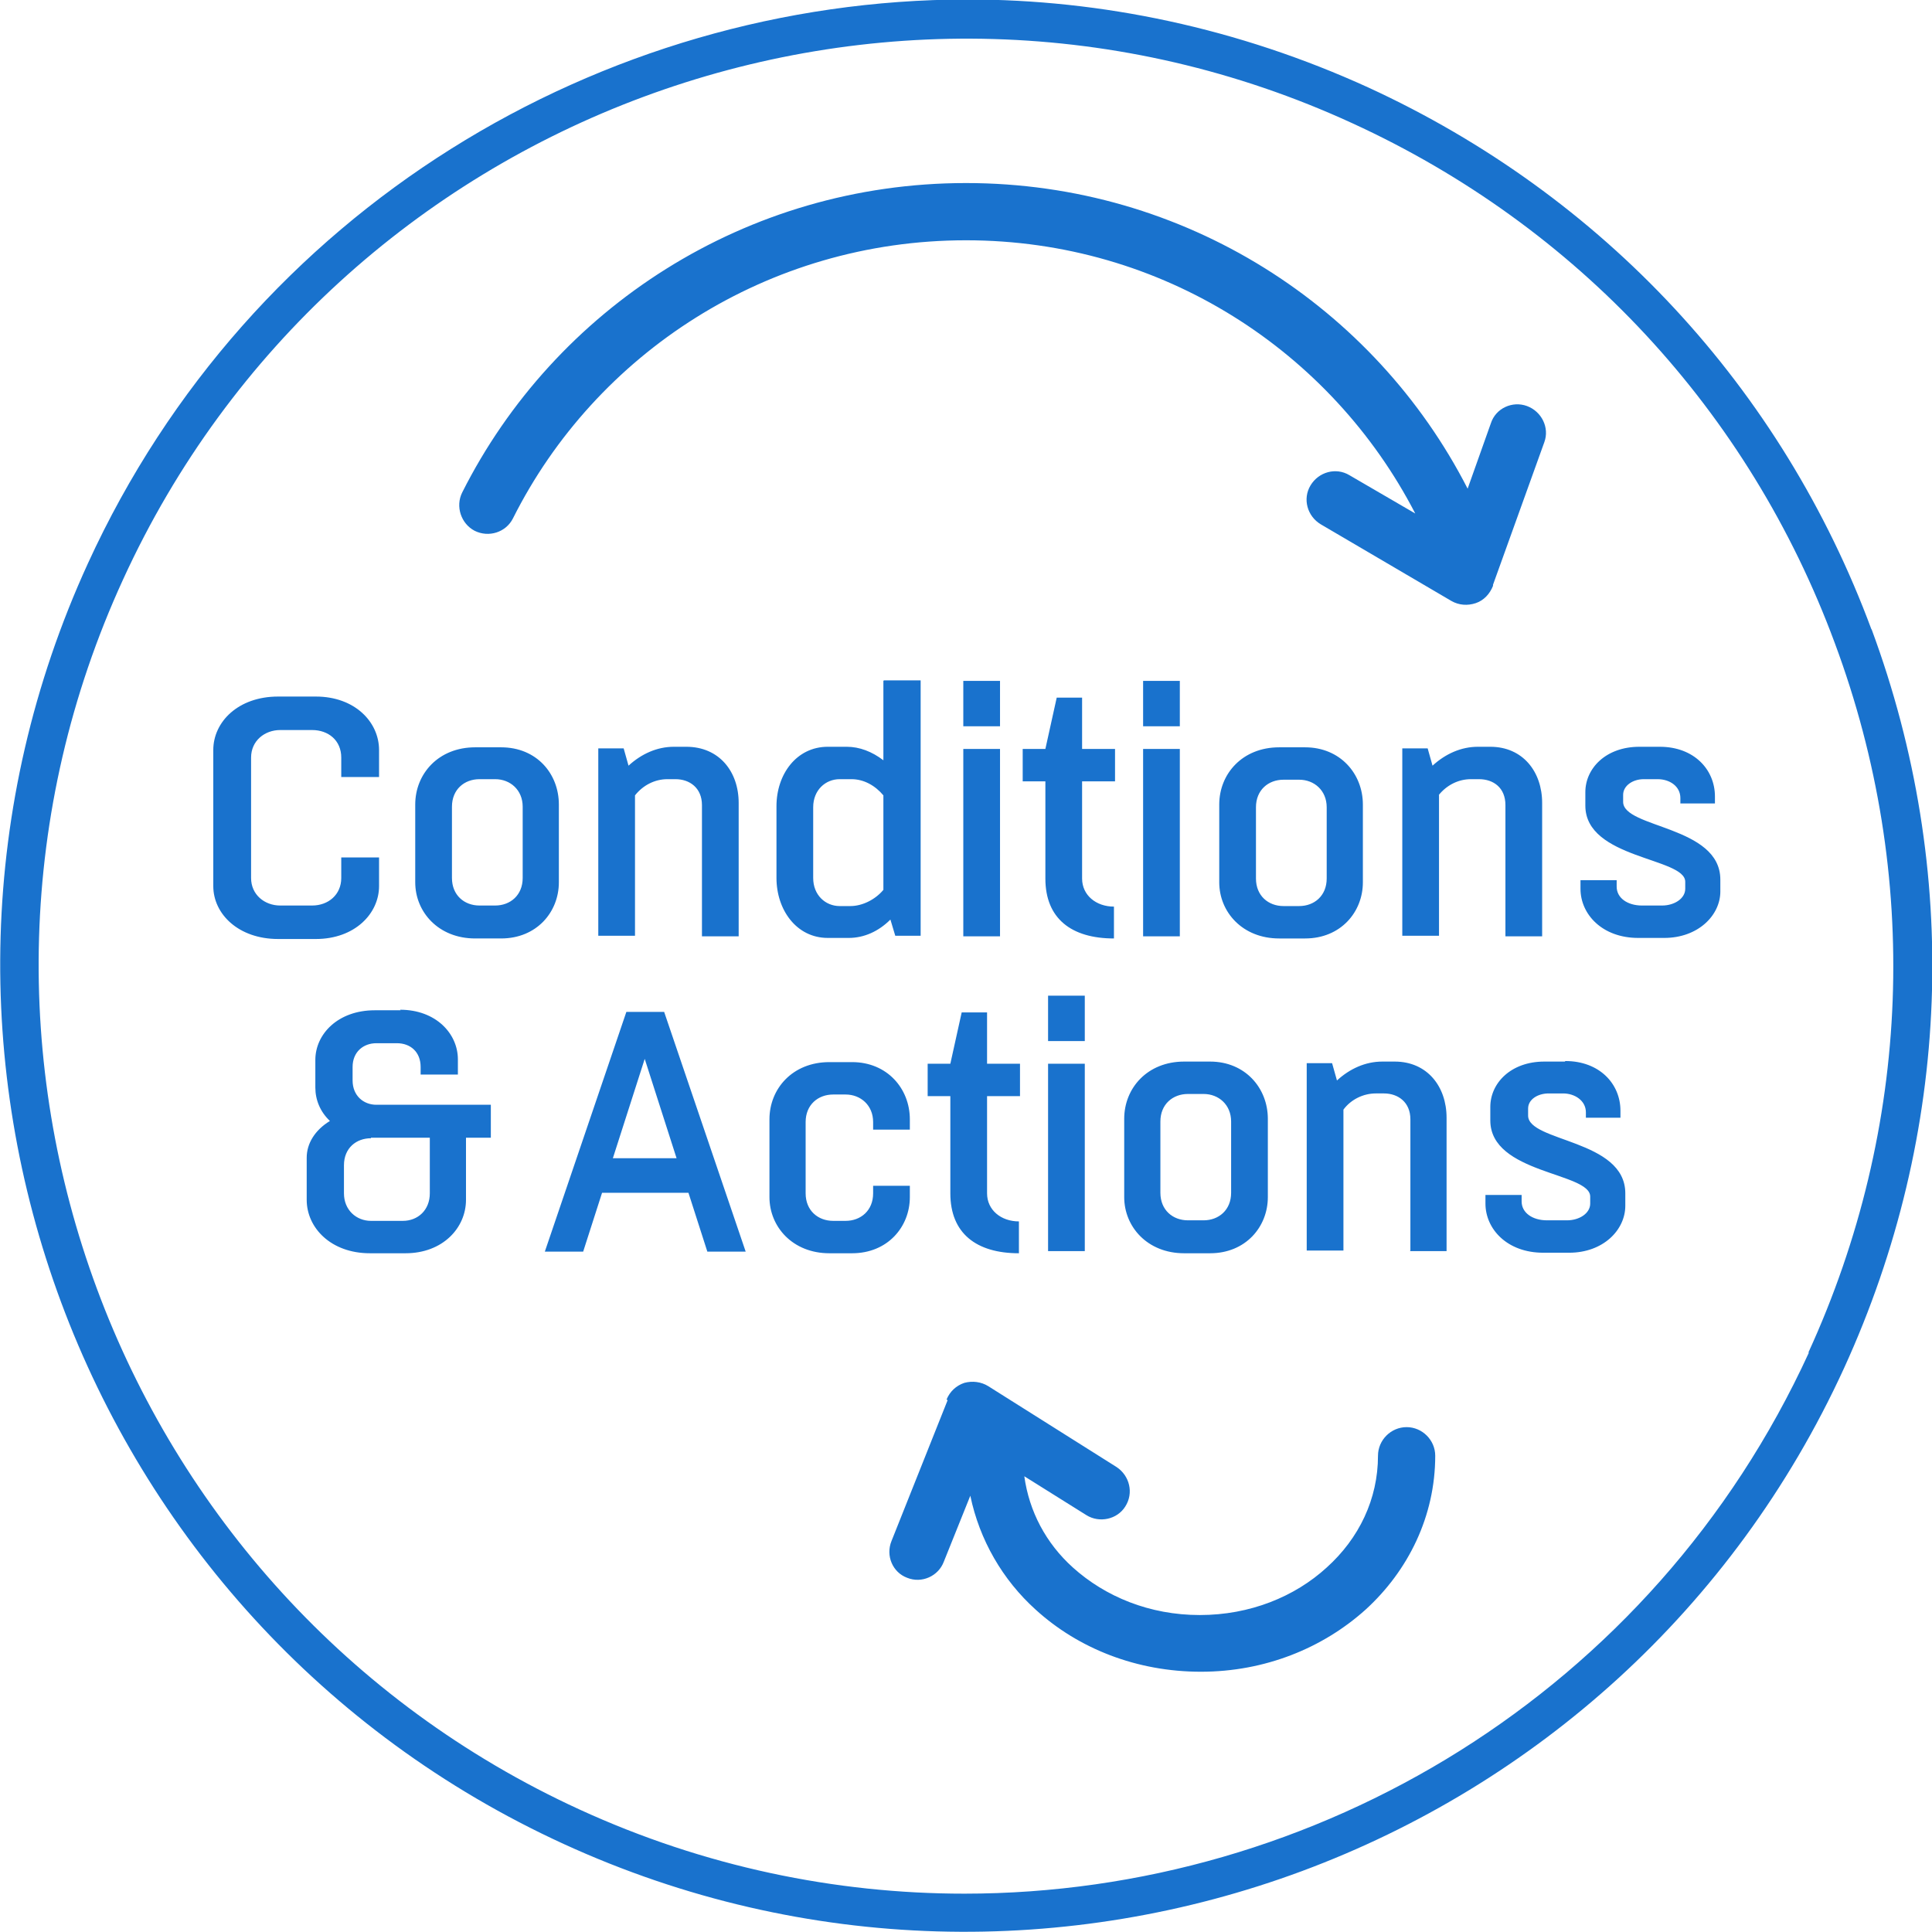 <?xml version="1.0" encoding="UTF-8"?><svg id="uuid-7e766115-e1a5-4333-b35e-747f16814404" xmlns="http://www.w3.org/2000/svg" viewBox="0 0 35.78 35.78"><g id="uuid-e8c03406-83f0-43df-9ff1-384c5796c56d"><path d="M26.64,14.73c.15-.19.37-.3.6-.3h.15c.27,0,.49.16.49.48v2.43h.68v-2.47c0-.58-.36-1.04-.96-1.04h-.23c-.31,0-.6.13-.84.35l-.09-.32h-.47v3.47h.68v-2.61ZM26.11,23.17h.68v-2.47c0-.58-.36-1.04-.96-1.04h-.23c-.31,0-.6.13-.84.35l-.09-.32h-.47v3.47h.68v-2.61c.14-.19.37-.3.6-.3h.15c.26,0,.49.16.49.48v2.43ZM21.85,13.87h-.68v3.47h.68v-3.47ZM21.17,13.45h.68v-.84h-.68v.84ZM22,20.26h.29c.28,0,.51.2.51.51v1.32c0,.32-.23.51-.51.51h-.29c-.28,0-.51-.19-.51-.51v-1.32c0-.32.23-.51.51-.51M21.93,19.66c-.68,0-1.11.49-1.11,1.06v1.45c0,.55.43,1.04,1.11,1.04h.48c.66,0,1.07-.49,1.07-1.04v-1.45c0-.57-.42-1.06-1.07-1.06h-.48ZM23.26,14.95c0-.32.23-.51.51-.51h.29c.28,0,.51.2.51.51v1.32c0,.32-.23.51-.51.51h-.29c-.28,0-.51-.19-.51-.51v-1.32ZM22.58,14.9v1.44c0,.55.43,1.04,1.11,1.04h.48c.66,0,1.07-.49,1.07-1.04v-1.44c0-.57-.42-1.06-1.07-1.06h-.48c-.68,0-1.11.49-1.11,1.06M17.55,25.93l-1.04,2.61c-.11.27.02.58.29.68.27.11.58-.03.68-.3l.49-1.22c.17.82.6,1.56,1.21,2.11.79.72,1.87,1.15,3.06,1.15s2.26-.44,3.05-1.15c.79-.72,1.29-1.73,1.29-2.85,0-.29-.24-.53-.53-.53s-.53.24-.53.53c0,.8-.35,1.53-.95,2.07-.59.54-1.42.88-2.35.88s-1.75-.34-2.35-.88c-.5-.45-.81-1.04-.9-1.69l1.15.72c.24.15.57.08.72-.16.16-.25.08-.57-.16-.73l-2.38-1.5c-.13-.08-.29-.1-.44-.06-.15.05-.27.16-.33.31M19.41,19.28h.68v-.84h-.68v.84ZM20.09,19.7h-.68v3.47h.68v-3.47ZM19.36,16.27c0,.74.48,1.11,1.27,1.11v-.59c-.33,0-.59-.21-.59-.52v-1.8h.61v-.6h-.61v-.95h-.47l-.21.95h-.42v.6h.42v1.8ZM18.52,13.87h-.68v3.47h.68v-3.47ZM17.84,13.45h.68v-.84h-.68v.84ZM18.89,19.7h-.61v-.95h-.47l-.21.95h-.42v.6h.42v1.8c0,.74.48,1.11,1.27,1.11v-.59c-.33,0-.59-.21-.59-.52v-1.8h.61v-.6ZM16.36,14.73v1.75c-.15.18-.39.3-.61.3h-.2c-.26,0-.49-.2-.49-.52v-1.31c0-.32.23-.52.49-.52h.22c.23,0,.44.12.59.3M16.36,12.61v1.47c-.21-.16-.44-.25-.68-.25h-.35c-.58,0-.95.51-.95,1.1v1.33c0,.59.37,1.11.95,1.11h.39c.28,0,.55-.12.77-.34l.09.3h.47v-4.73h-.68ZM14.25,20.72v1.45c0,.55.43,1.04,1.11,1.04h.42c.66,0,1.07-.49,1.07-1.04v-.21h-.68v.14c0,.32-.23.51-.51.51h-.23c-.28,0-.51-.19-.51-.51v-1.32c0-.32.23-.51.51-.51h.23c.28,0,.51.2.51.51v.14h.68v-.19c0-.57-.42-1.06-1.07-1.06h-.42c-.68,0-1.11.49-1.11,1.06M11.35,21.45l.59-1.84.59,1.84h-1.19ZM11.6,18.74l-1.51,4.44h.71l.35-1.09h1.6l.35,1.09h.71l-1.51-4.44h-.7ZM11.76,17.34v-2.61c.15-.19.37-.3.6-.3h.15c.26,0,.49.16.49.48v2.43h.68v-2.47c0-.58-.36-1.04-.97-1.04h-.23c-.31,0-.6.13-.84.35l-.09-.32h-.47v3.47h.68ZM7.02,16.4v-.52h-.7v.38c0,.31-.24.51-.54.51h-.59c-.29,0-.54-.2-.54-.51v-2.23c0-.31.25-.51.54-.51h.59c.3,0,.54.19.54.51v.36h.7v-.5c0-.52-.45-.99-1.17-.99h-.7c-.74,0-1.2.47-1.2.99v2.52c0,.52.47.98,1.2.98h.7c.72,0,1.17-.47,1.17-.98M6.87,21.07h1.09v1.03c0,.31-.22.51-.5.51h-.59c-.27,0-.5-.2-.5-.51v-.52c0-.32.23-.5.5-.5M7.42,18.71h-.48c-.68,0-1.1.44-1.1.92v.51c0,.23.09.45.27.62-.28.17-.43.42-.43.68v.78c0,.52.45.99,1.17.99h.66c.69,0,1.12-.47,1.12-.99v-1.15h.46v-.61h-2.12c-.24,0-.44-.17-.44-.45v-.25c0-.28.2-.44.44-.44h.38c.25,0,.44.16.44.44v.14h.69v-.28c0-.48-.41-.92-1.07-.92M8.88,14.43h.29c.28,0,.51.2.51.51v1.32c0,.32-.23.51-.51.51h-.29c-.28,0-.51-.19-.51-.51v-1.32c0-.32.23-.51.51-.51M8.8,13.84c-.68,0-1.11.49-1.11,1.06v1.44c0,.55.43,1.04,1.11,1.04h.48c.66,0,1.07-.49,1.07-1.04v-1.44c0-.57-.41-1.06-1.07-1.06h-.48ZM27.65,10.83l.95-2.64c.1-.27-.05-.57-.32-.67-.27-.1-.58.04-.67.32l-.43,1.21c-1.72-3.36-5.23-5.66-9.29-5.66-4.08,0-7.62,2.33-9.33,5.73-.13.26-.02.58.23.71.26.13.58.03.71-.23,1.53-3.05,4.71-5.15,8.39-5.15,3.64,0,6.77,2.06,8.32,5.06l-1.22-.71c-.25-.15-.57-.06-.72.19-.15.25-.06.57.19.72l2.42,1.42c.14.08.3.09.45.04.15-.05.26-.17.32-.32M28.98,19.66h-.38c-.62,0-1,.4-1,.84v.25c0,.99,1.85.96,1.85,1.41v.13c0,.18-.2.31-.43.31h-.37c-.27,0-.47-.14-.47-.35v-.12h-.67v.16c0,.47.4.91,1.07.91h.48c.63,0,1.04-.42,1.04-.87v-.23c0-1-1.8-.95-1.8-1.44v-.13c0-.17.18-.28.38-.28h.27c.21,0,.42.13.42.35v.1h.64v-.13c0-.5-.39-.92-1.02-.92M31.86,16.52v-.23c0-1-1.8-.95-1.8-1.44v-.13c0-.17.18-.29.38-.29h.26c.22,0,.42.13.42.35v.1h.64v-.13c0-.5-.39-.92-1.02-.92h-.38c-.62,0-1,.4-1,.84v.25c0,.99,1.85.96,1.85,1.41v.13c0,.18-.2.31-.43.31h-.37c-.27,0-.47-.14-.47-.35v-.12h-.67v.16c0,.47.4.91,1.07.91h.48c.63,0,1.04-.42,1.04-.86M33.5,25.05c-2.89,6.3-9.13,10.02-15.64,10.02-2.39,0-4.82-.5-7.13-1.56C2.12,29.56-1.67,19.34,2.28,10.73,6.22,2.12,16.44-1.67,25.04,2.28c4.17,1.91,7.35,5.33,8.94,9.63,1.6,4.3,1.42,8.97-.49,13.14M34.66,11.66c-1.66-4.48-4.97-8.04-9.32-10.04-2.41-1.1-4.94-1.63-7.43-1.63C11.13,0,4.63,3.88,1.63,10.43c-4.11,8.97-.16,19.61,8.81,23.72,8.97,4.11,19.6.16,23.71-8.81,1.99-4.35,2.17-9.21.51-13.69" style="fill:#1972cd; stroke-width:0px;"/></g></svg>